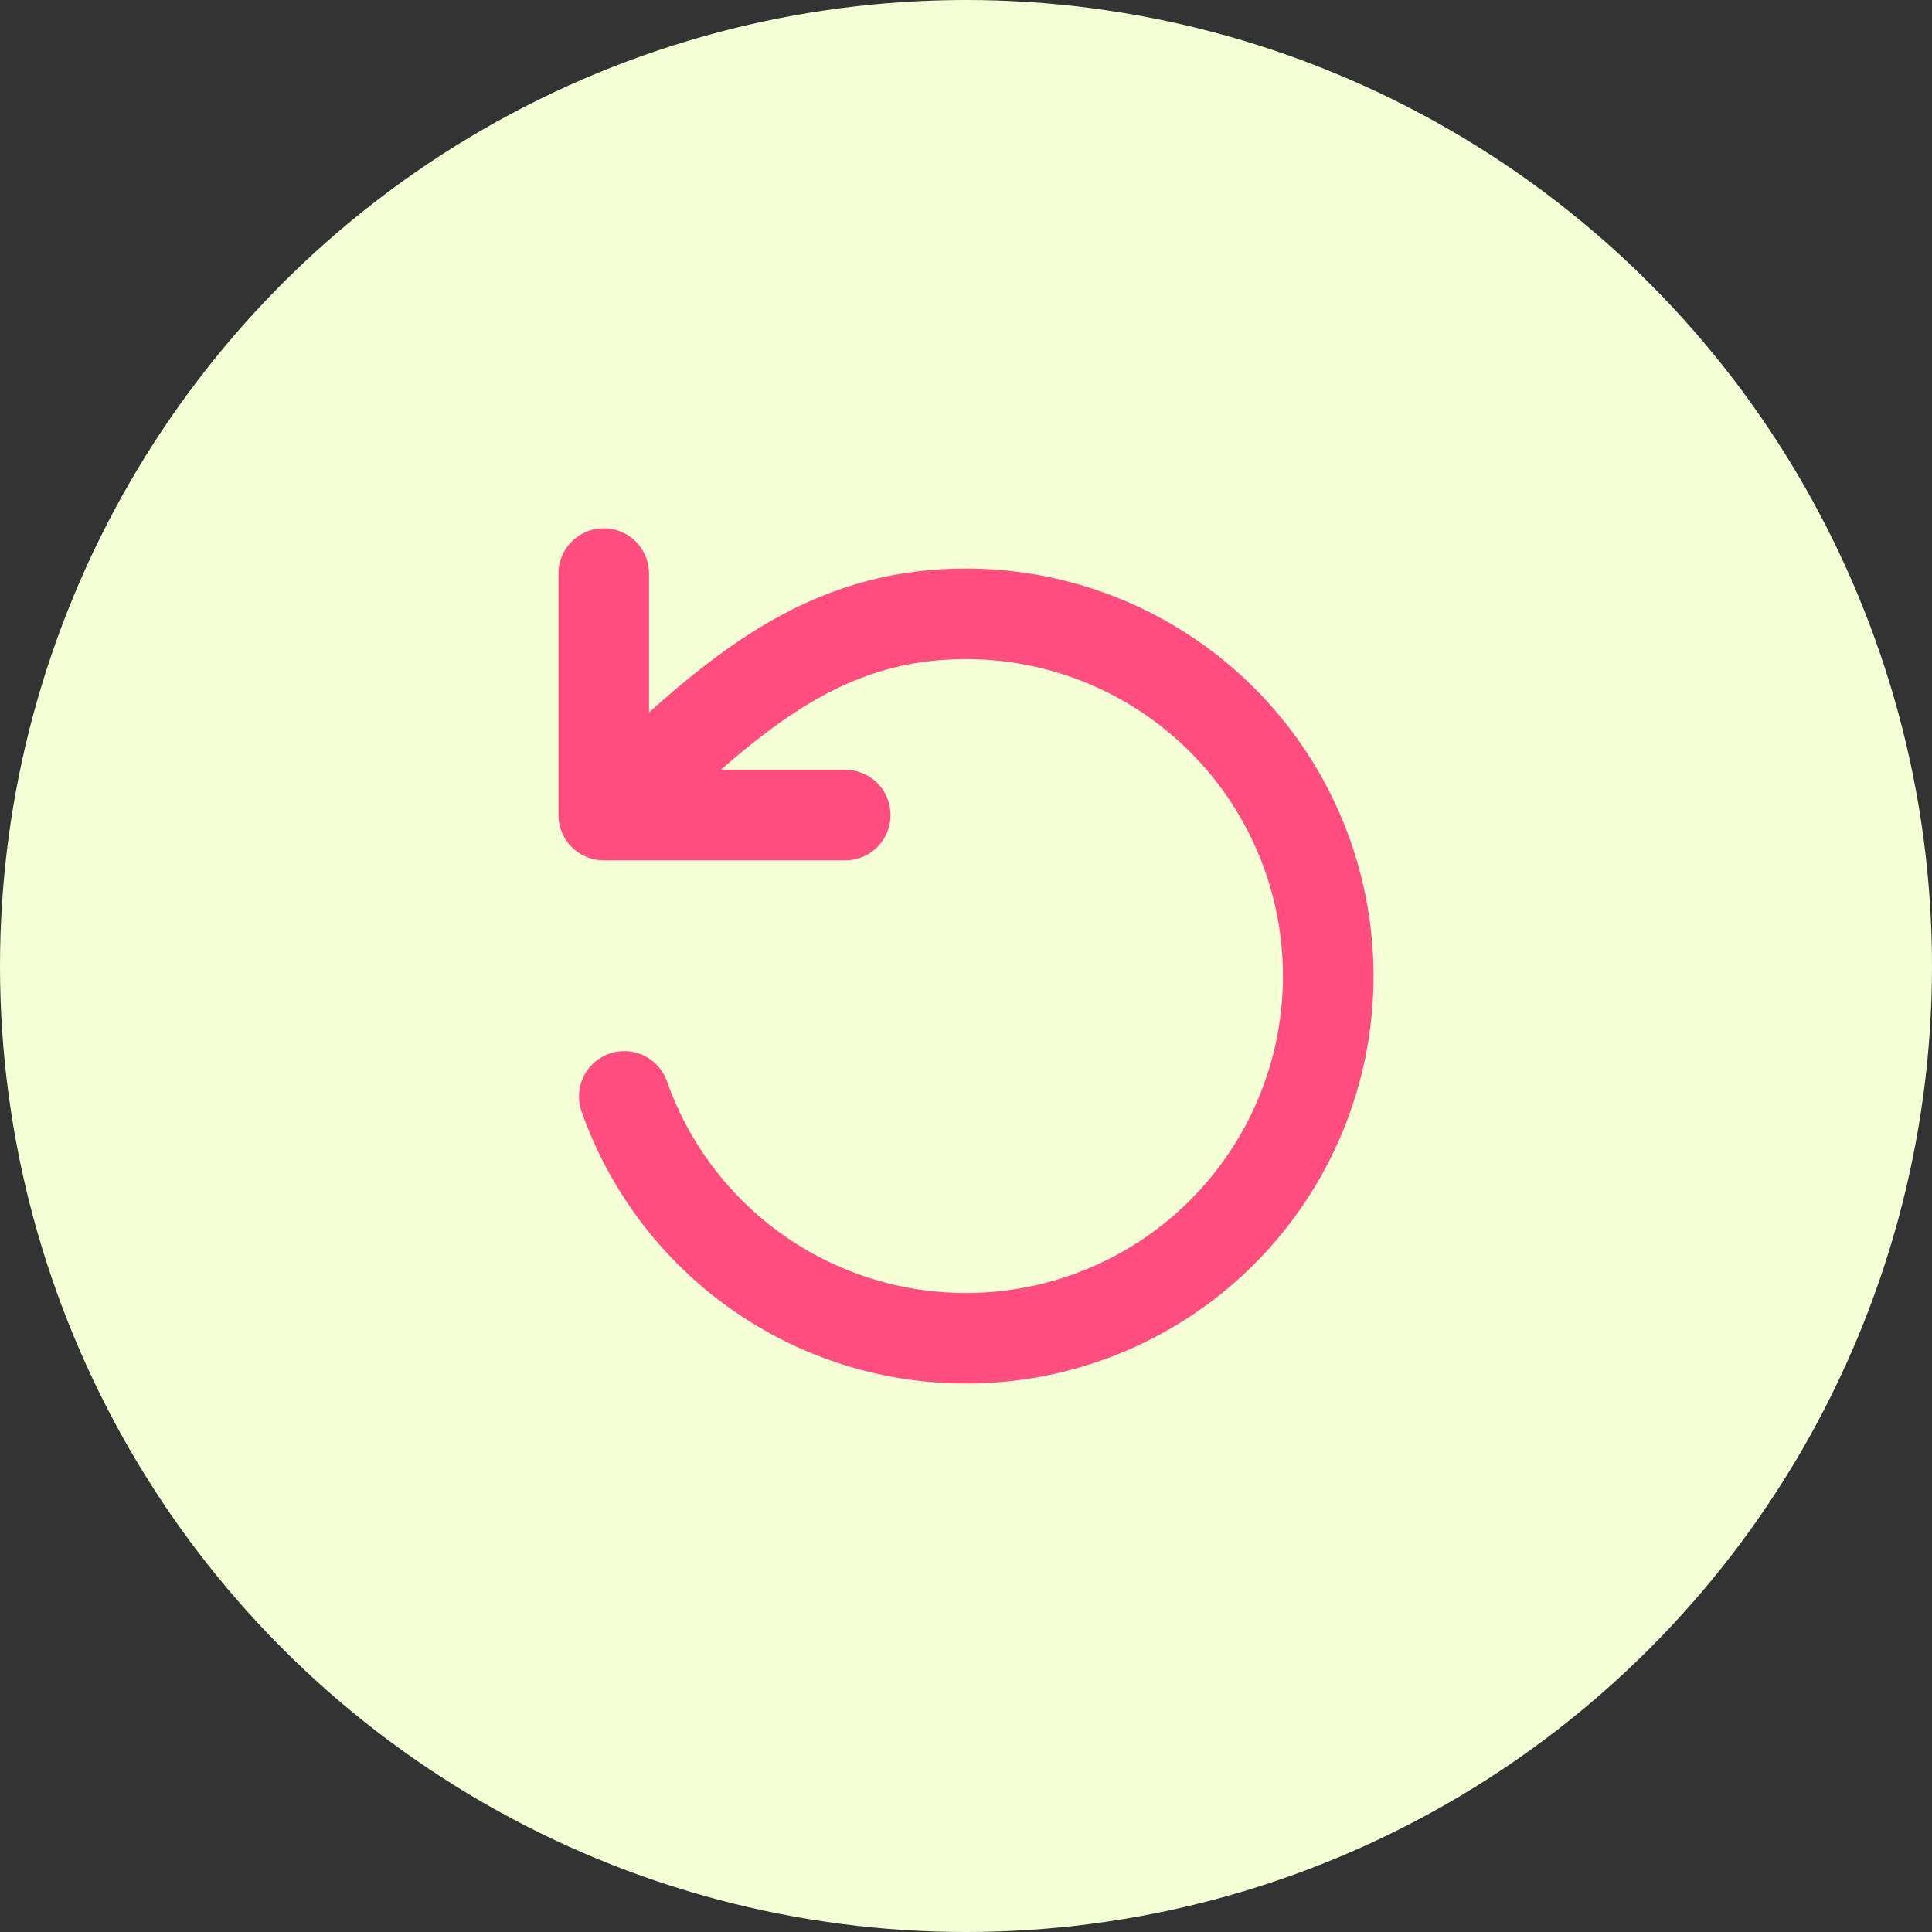 <?xml version="1.0" encoding="UTF-8"?>
<svg xmlns="http://www.w3.org/2000/svg" width="64" height="64" viewBox="0 0 64 64" fill="none">
  <rect x="0" y="0" width="64" height="64" fill="#333333" stroke="none"/>
  <g clip-path="url(#clip0_473_1052)">
    <circle cx="32" cy="32" r="32" fill="#F5FFD6"></circle>
    <path d="M20.68 36.321C21.545 38.775 23.183 40.881 25.349 42.323C27.515 43.764 30.091 44.463 32.689 44.313C35.286 44.164 37.765 43.174 39.751 41.494C41.737 39.813 43.123 37.533 43.701 34.996C44.278 32.459 44.015 29.803 42.952 27.429C41.889 25.055 40.082 23.09 37.805 21.831C35.528 20.573 32.904 20.088 30.327 20.45C25.977 21.062 23.103 24.215 20 27M20 27V19M20 27H28" stroke="#FF4D80" stroke-width="3" stroke-linecap="round" stroke-linejoin="round"></path>
  </g>
  <defs>
    <clipPath id="clip0_473_1052">
      <rect width="64" height="64" fill="white"></rect>
    </clipPath>
  </defs>
</svg>
